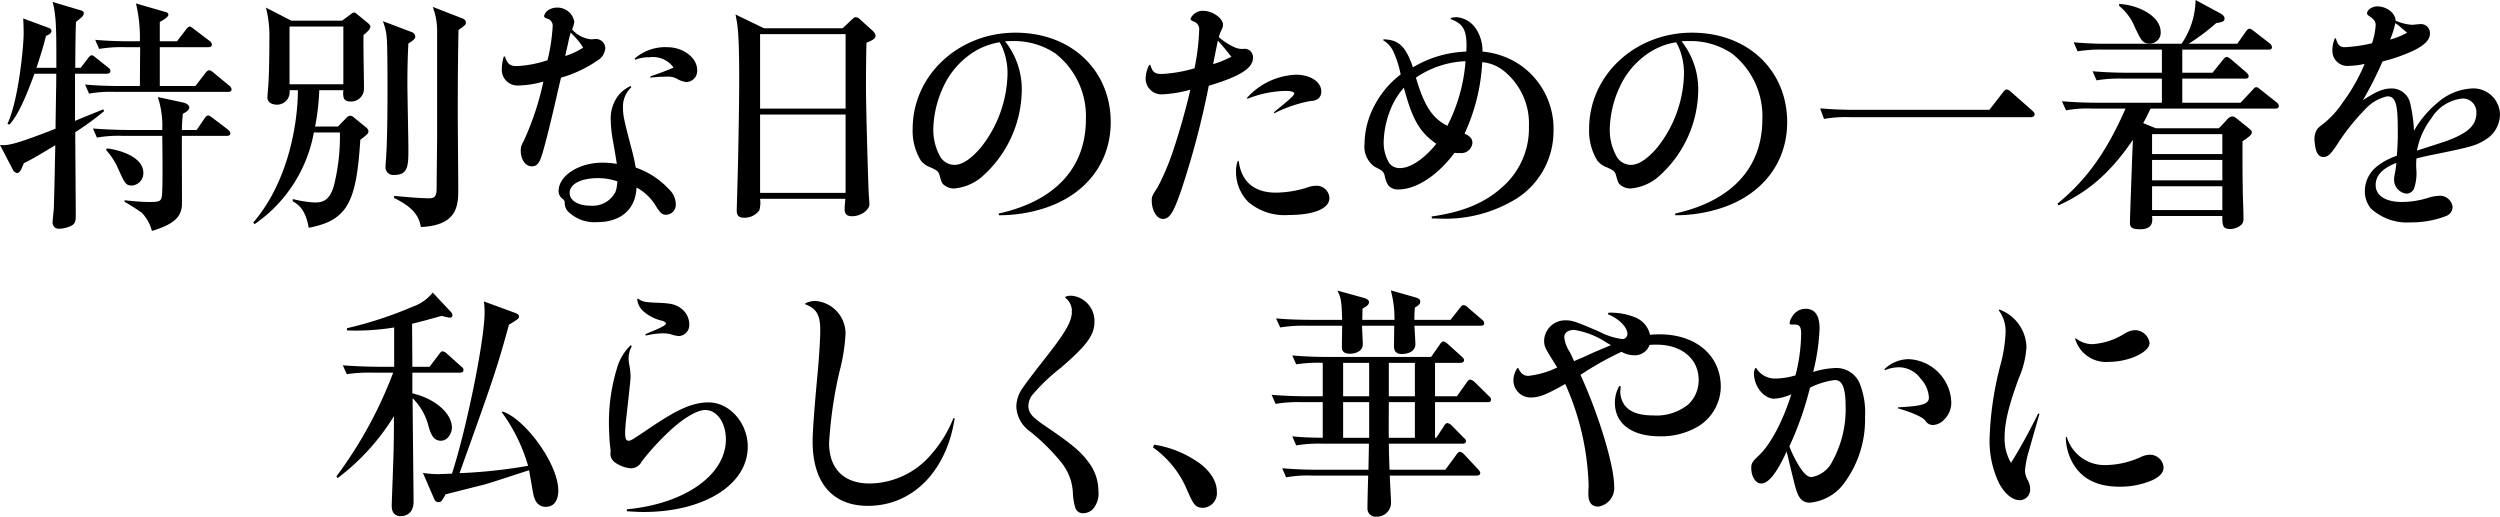 <svg xmlns="http://www.w3.org/2000/svg" width="305.23" height="63.08" viewBox="0 0 305.23 63.08"><g transform="translate(1000.8 -81.96)"><g transform="translate(-1003 81)"><path d="M6.41,9.96c-.66,1.74-1.77,4.83-3.06,6.21l-.24-.09c1.38-2.94,1.98-9.6,1.98-11.04,0-.3-.03-1.56-.06-1.83l3,1.11c.33.12.45.21.45.42,0,.3-.3.45-.66.6-.18.69-.45,1.77-1.17,3.9H9.08c0-4.8,0-6.21-.45-8.04l3.33.99c.33.09.48.21.48.39a.9.9,0,0,1-.3.51c-.12.12-.57.45-.66.57-.06.87-.09,4.77-.09,5.58h.66l.9-1.17c.18-.24.3-.36.45-.36s.27.12.54.33l1.44,1.14c.15.12.3.24.3.45,0,.27-.24.33-.45.33H11.36v5.76c.54-.24,2.94-1.2,3.44-1.41l.12.21a34.019,34.019,0,0,1-3.53,2.58c0,1.62.06,8.73.06,10.2,0,.54-.03.96-.55,1.23a3.971,3.971,0,0,1-1.46.36.751.751,0,0,1-.82-.78c0-.24.15-1.53.15-1.77.06-1.41.15-6.27.18-7.65-1.14.69-2.97,1.8-3.84,2.19-.39,1.02-.57,1.2-.84,1.2a.707.707,0,0,1-.51-.42l-1.56-3c.96.12,2.07-.15,6.78-1.98.06-4.68.09-5.19.09-6.72H6.4ZM23.81,6l1.08-1.41c.15-.21.36-.39.48-.39s.27.12.54.33l1.86,1.41a.645.645,0,0,1,.3.45c0,.3-.27.33-.45.33H21.71v4.74h4.35l1.2-1.56q.27-.36.45-.36c.15,0,.3.06.57.3l1.89,1.56a.645.645,0,0,1,.3.45c0,.3-.24.33-.45.33H16.31a15.078,15.078,0,0,0-3.24.21l-.48-1.11c1.8.18,3.93.18,4.26.18h2.43c0-.81.03-4.08.03-4.74H17.54a17.441,17.441,0,0,0-3.24.21l-.48-1.11C15.65,6,17.75,6,18.08,6h1.2a18.128,18.128,0,0,0-.48-4.62l3.63,1.05c.15.03.33.15.33.33,0,.3-.75.72-1.05.87V6h2.1Zm2.4,10.83.96-1.41c.12-.18.27-.36.45-.36.12,0,.27.09.54.3l1.86,1.41c.09.09.3.27.3.45,0,.27-.21.33-.45.33H24.41c-.03,1.35.03,8.01,0,8.52-.12,1.38-.93,2.25-3.66,3.09a5.154,5.154,0,0,0-1.23-2.22,24.851,24.851,0,0,0-2.13-1.35l.03-.18c.57.06,1.89.21,3,.21,1.47,0,1.53-.09,1.59-1.35.03-.9.06-2.79,0-6.72H17.27a15.078,15.078,0,0,0-3.24.21l-.48-1.11c1.8.15,3.93.18,4.26.18h4.2a11.239,11.239,0,0,0-.54-4.02l3.06.66c.54.12.78.39.78.6,0,.36-.45.6-.78.78a17.048,17.048,0,0,0-.12,1.98ZM15.26,19.08c1.41.15,4.44.99,4.44,2.97a1.5,1.5,0,0,1-1.38,1.56c-.78,0-.87-.24-1.77-2.22a8.468,8.468,0,0,0-1.41-2.13l.12-.18Z"/><path d="M41.18,11.97a28.449,28.449,0,0,1-.51,4.44h2.79l1.02-1.05a.78.78,0,0,1,.48-.27.788.788,0,0,1,.45.21l1.32,1.08c.33.27.45.39.45.6,0,.27-.09.36-.99,1.05-.48,7.59-1.53,9.84-6.3,10.74-.39-2.31-1.32-2.85-1.95-3.24v-.27a14.27,14.27,0,0,0,2.61.42c.78,0,1.86,0,2.43-2.1a24.718,24.718,0,0,0,.72-6.45H40.52a17.341,17.341,0,0,1-7.23,11.19l-.18-.18c4.44-5.16,5.46-12.48,5.46-16.17H37.55a1.542,1.542,0,0,1-1.56,1.77c-.21,0-1.14-.06-1.14-.9,0-.27.12-1.44.12-1.68.09-1.29.12-4.08.12-5.49a14.013,14.013,0,0,0-.42-3.78l3.09,1.59h6.21l1.05-.78c.21-.15.27-.21.39-.21.15,0,.18.03.51.3l1.17.96c.18.15.33.3.33.45,0,.33-.39.66-.84,1.05-.03,1.02.06,5.61.06,6.54a1.56,1.56,0,0,1-1.68,1.56c-.9,0-.9-.66-.84-1.38H41.18Zm2.94-.72V4.2H37.55v7.05Zm8.3-6.39a.64.64,0,0,1,.48.57c0,.18-.06.36-.84.84-.06,1.14-.12,2.58-.12,4.92,0,1.26.12,6.78.12,7.92,0,2.04,0,3.21-1.74,3.21a.945.945,0,0,1-1.05-1.05c0-.27.09-1.2.09-1.41.12-1.83.15-5.46.15-7.86,0-1.23,0-5.49-.09-6.39a6.793,6.793,0,0,0-.48-2.07Zm6.24-1.65c.12.06.42.18.42.48s-.09.36-.9.93c-.06,3.12-.09,5.76-.09,10.14,0,1.44.06,7.86.06,9.18,0,2.01,0,4.53-4.56,4.74-.21-.96-.51-2.22-3.27-3.54v-.27c2.55.27,4.02.3,4.23.3.66,0,.96-.15.96-1.26,0-1.05.06-5.58.06-6.51V4.83a8.052,8.052,0,0,0-.54-3.03l3.63,1.41Z"/><path d="M63.86,7.86c.27.9.63,1.17,1.41,1.17a13.716,13.716,0,0,0,3.78-.72,23.091,23.091,0,0,0,.63-4.17.892.892,0,0,0-.66-.9c-.27-.09-.39-.18-.39-.33a1.162,1.162,0,0,1,.48-.69,1.914,1.914,0,0,1,1.08-.33,2.078,2.078,0,0,1,2.13,1.74,3.923,3.923,0,0,1-.27.93,3.593,3.593,0,0,0,2.31,1.2l.45-.03A1.143,1.143,0,0,1,76.1,6.84a1.927,1.927,0,0,1-.99,1.53,15.148,15.148,0,0,1-4.41,2.07q-.12.45-.57,2.43c-.72,3.15-1.35,5.67-1.74,6.93-.33,1.11-.66,1.47-1.26,1.47-.78,0-1.35-.84-1.35-1.92a1.821,1.821,0,0,1,.3-1.05,34,34,0,0,0,2.46-7.38,12.147,12.147,0,0,1-3,.48,1.931,1.931,0,0,1-2.07-2.1,5.342,5.342,0,0,1,.24-1.44h.15Zm15.42,3.75a3.224,3.224,0,0,0-1.02,2.43c0,.99.09,1.44,1.05,5.1.24.9.33,1.32.51,2.28a9.913,9.913,0,0,1,4.05,2.64,2.561,2.561,0,0,1,.84,1.83,1.221,1.221,0,0,1-1.17,1.29c-.48,0-.72-.18-1.29-1.11a6.133,6.133,0,0,0-2.34-2.22c-.09,2.64-1.89,4.23-4.8,4.23a4.566,4.566,0,0,1-3.66-1.41,1.555,1.555,0,0,1-.3-.93.589.589,0,0,0-.27-.51,1.152,1.152,0,0,1-.48-.93c0-1.89,2.46-3.48,5.37-3.48a10.417,10.417,0,0,1,1.74.15q-.12-.84-.54-3.18a17.312,17.312,0,0,1-.21-2.37,4.633,4.633,0,0,1,1.02-2.91,4.208,4.208,0,0,1,1.41-1.05l.09.15ZM73.4,6.78a8.68,8.68,0,0,0-1.53-1.83c-.15.54-.21.78-.33,1.38-.21.9-.24,1.02-.33,1.47A9.333,9.333,0,0,0,73.4,6.78Zm1.8,15.93c-2.07,0-3.45.72-3.45,1.8,0,.93,1.02,1.56,2.52,1.56a3.126,3.126,0,0,0,3.06-1.65,3.467,3.467,0,0,0,.21-.93,1.845,1.845,0,0,0,.03-.39,7.222,7.222,0,0,0-2.37-.39ZM79.67,8.13a5.673,5.673,0,0,1,3.99-1.41c1.95,0,3.66,1.29,3.66,2.79A1.371,1.371,0,0,1,86,10.98a3.082,3.082,0,0,1-1.23-.45,2.4,2.4,0,0,0-1.17-.21,17.28,17.28,0,0,0-1.98.12l-.03-.15c.99-.33,2.19-.78,2.85-1.08A3.107,3.107,0,0,0,81.5,7.95a4.626,4.626,0,0,0-1.74.3l-.09-.12Z"/><path d="M105.08,4.41l1.08-1.02c.21-.18.33-.33.51-.33a.827.827,0,0,1,.57.3l1.53,1.38a1.069,1.069,0,0,1,.33.57c0,.3-.21.51-1.11.87-.03.93-.06,2.97-.06,5.46,0,2.64.27,11.73.33,12.84,0,.18.09,1.26.09,1.41,0,.69-1.02,1.47-2.1,1.47-.78,0-.93-.36-.93-.93,0-.24.06-.78.09-1.2H95a3.446,3.446,0,0,1-.09,1.41,2.227,2.227,0,0,1-1.89.9c-.87,0-.87-.57-.87-.96,0-.21.03-.93.03-1.17.15-4.38.27-11.79.27-14.76,0-5.64-.18-6.57-.45-7.92l3.48,1.68h9.6ZM95,5.13v9.09h10.44V5.13Zm0,9.81v9.57h10.44V14.94H95Z"/><path d="M124.13,27.03c6.9-1.53,10.65-5.58,10.65-11.52a9.7,9.7,0,0,0-3.75-8.04,9.082,9.082,0,0,0-5.07-1.5c-.3,0-.57,0-1.05.03a9.394,9.394,0,0,1,2.04,5.94,14.253,14.253,0,0,1-5.1,10.8,6.061,6.061,0,0,1-3.15,1.23,1.85,1.85,0,0,1-1.23-.42c-.27-.21-.3-.27-.57-1.23-.12-.42-.3-.57-1.11-.93a2.569,2.569,0,0,1-1.17-.84,6.927,6.927,0,0,1-.99-3.87c0-6.51,5.58-11.73,12.54-11.73s11.64,4.71,11.64,10.92c0,4.92-3,8.85-8.07,10.5a17.966,17.966,0,0,1-5.58.87l-.03-.21ZM120.38,7.8a9.914,9.914,0,0,0-3,3.75,12.83,12.83,0,0,0-1.23,5.1,6.708,6.708,0,0,0,.87,3.48,2.039,2.039,0,0,0,1.71.96c.93,0,1.98-.69,3.18-2.07a14.933,14.933,0,0,0,3.3-9,8.061,8.061,0,0,0-.48-2.88,5.556,5.556,0,0,0-.48-1.02,8.456,8.456,0,0,0-3.87,1.68Z"/><path d="M142.64,8.88c.3.93.54,1.11,1.47,1.11a17.449,17.449,0,0,0,3.93-.69,27.8,27.8,0,0,0,.57-4.65.987.987,0,0,0-.72-1.08c-.24-.12-.33-.18-.33-.3a1.169,1.169,0,0,1,.33-.51,1.605,1.605,0,0,1,1.2-.48c1.14,0,2.43.9,2.43,1.71a1.236,1.236,0,0,1-.21.66,5.194,5.194,0,0,0-.3.84,7.419,7.419,0,0,0,1.83,1.2,2.261,2.261,0,0,0,1.17.24,1.022,1.022,0,0,1,1.17,1.08c0,1.29-1.59,2.28-5.4,3.42a102.351,102.351,0,0,1-3.36,12.75c-.96,2.79-1.44,3.51-2.25,3.51-.72,0-1.35-1.02-1.35-2.22,0-.51.03-.6.72-1.65a29.649,29.649,0,0,0,1.95-4.65c.69-2.04,1.53-5.01,2.04-7.26a15.27,15.27,0,0,1-3.45.57,1.936,1.936,0,0,1-2.01-1.92,3.716,3.716,0,0,1,.45-1.68h.12Zm9.9-.99c-.72-.9-.93-1.17-1.65-1.98-.09.48-.51,2.46-.57,2.88A13.215,13.215,0,0,0,152.54,7.89Zm.9,12.72c.3,2.52,1.89,3.87,4.53,3.87a13.145,13.145,0,0,0,3.66-.57,3.664,3.664,0,0,1,1.23-.27,1.561,1.561,0,0,1,1.65,1.5c0,1.29-1.89,2.07-4.98,2.07a6.842,6.842,0,0,1-4.89-1.56,5.205,5.205,0,0,1-1.53-3.75,3.412,3.412,0,0,1,.21-1.29Zm.99-7.68a8.5,8.5,0,0,1,6-2.85c1.74,0,3.09.87,3.09,2.04,0,.72-.45,1.14-1.29,1.17a16.047,16.047,0,0,0-4.44,1.5l-.06-.09a4.941,4.941,0,0,1,.51-.45c1.62-1.32,1.98-1.68,1.98-1.89,0-.18-.42-.3-1.08-.3a13,13,0,0,0-4.62.96l-.09-.09Z"/><path d="M171.11,5.76c1.89.06,2.7.84,3.6,3.42a13.534,13.534,0,0,1,6.51-1.92q.03-.39.03-.72c0-1.95-.45-2.7-1.92-3.24V3.15a4.184,4.184,0,0,1,.72-.09,3.115,3.115,0,0,1,2.25,1.26,4.877,4.877,0,0,1,.9,2.94,9.739,9.739,0,0,1,4.92,1.86,9.483,9.483,0,0,1,3.75,7.95,9.753,9.753,0,0,1-4.41,8.07,16.488,16.488,0,0,1-9.12,2.52c-.27,0-.75-.03-1.32-.03l-.03-.24c4.02-.57,6.78-1.77,9-3.93a9.517,9.517,0,0,0,2.88-7.08,8.227,8.227,0,0,0-3.09-6.78,4.932,4.932,0,0,0-2.61-1.05,23.583,23.583,0,0,1-2.16,8.73c.69.3.96.63.96,1.14a1.371,1.371,0,0,1-1.5,1.23,6.046,6.046,0,0,1-.69-.03c-2.04,2.76-4.68,4.47-6.84,4.47a1.556,1.556,0,0,1-1.23-.48,3.426,3.426,0,0,1-.45-1.2c-.15-.51-.24-.6-1.26-1.11a3.026,3.026,0,0,1-1.2-2.79,10.142,10.142,0,0,1,1.11-4.47,11.424,11.424,0,0,1,3.3-3.99,12.769,12.769,0,0,0-.9-2.82,3.128,3.128,0,0,0-1.23-1.35l.03-.12Zm.72,8.94a11.02,11.02,0,0,0-.69,3.51,4.836,4.836,0,0,0,.66,2.64,1.55,1.55,0,0,0,1.35.63c1.26,0,3-1.17,4.41-2.97-2.04-1.41-2.91-2.94-3.96-6.84a9,9,0,0,0-1.77,3.03Zm7.08,1.62a20.531,20.531,0,0,0,2.22-7.89,11.591,11.591,0,0,0-6.06,2.01C176.12,13.95,177.05,15.36,178.91,16.32Z"/><path d="M206.72,27.03c6.9-1.53,10.65-5.58,10.65-11.52a9.7,9.7,0,0,0-3.75-8.04,9.082,9.082,0,0,0-5.07-1.5c-.3,0-.57,0-1.05.03a9.394,9.394,0,0,1,2.04,5.94,14.253,14.253,0,0,1-5.1,10.8,6.061,6.061,0,0,1-3.15,1.23,1.85,1.85,0,0,1-1.23-.42c-.27-.21-.3-.27-.57-1.23-.12-.42-.3-.57-1.11-.93a2.569,2.569,0,0,1-1.17-.84,6.927,6.927,0,0,1-.99-3.87c0-6.51,5.58-11.73,12.54-11.73S220.4,9.66,220.4,15.87c0,4.92-3,8.85-8.07,10.5a17.966,17.966,0,0,1-5.58.87l-.03-.21ZM202.97,7.8a9.914,9.914,0,0,0-3,3.75,12.83,12.83,0,0,0-1.23,5.1,6.708,6.708,0,0,0,.87,3.48,2.039,2.039,0,0,0,1.71.96c.93,0,1.98-.69,3.18-2.07a14.933,14.933,0,0,0,3.3-9,8.061,8.061,0,0,0-.48-2.88,5.557,5.557,0,0,0-.48-1.02,8.456,8.456,0,0,0-3.87,1.68Z"/><path d="M245.09,14.37l1.65-2.13c.21-.27.33-.36.45-.36a1.069,1.069,0,0,1,.57.33l2.49,2.19c.18.18.36.3.36.51,0,.27-.24.36-.51.36H228.14a15.078,15.078,0,0,0-3.24.21l-.48-1.29c1.41.12,2.82.18,4.26.18h16.41Z"/><path d="M279.98,14.22H264.77c-.36.72-.45.96-.9,1.77l1.53.63h7.71l.99-1.05a.907.907,0,0,1,.63-.39c.24,0,.3.06.69.36l1.23.99c.39.33.48.39.48.6,0,.33-.57.69-1.14,1.08,0,2.88,0,4.02.03,5.55,0,1.08.09,2.79.09,3.84a1.021,1.021,0,0,1-.21.75,2.068,2.068,0,0,1-1.44.57c-.93,0-.93-.54-.93-1.59h-8.58c.06.6.15,1.62-1.44,1.62-.96,0-1.26-.21-1.26-.75,0-.84.3-8.91.36-10.17-3.06,4.5-5.94,6.57-9.09,8.01l-.12-.21c3.12-2.58,5.73-5.7,8.31-11.61h-4.02a14.344,14.344,0,0,0-3.24.21l-.51-1.11c1.44.12,2.85.18,4.29.18h7.92V10.56h-4.74a16.621,16.621,0,0,0-3.24.21l-.48-1.11c1.41.12,2.85.18,4.26.18h4.2V7.02H259.1a16.621,16.621,0,0,0-3.24.21l-.48-1.11a40.125,40.125,0,0,0,4.26.18h8.91A9.656,9.656,0,0,0,270.26.96l3.06,1.65c.21.12.48.33.48.6,0,.39-.3.45-1.02.57a25.73,25.73,0,0,1-3.36,2.52h5.94l1.05-1.5c.12-.15.24-.33.42-.33.15,0,.21.03.57.3l1.89,1.47a.675.675,0,0,1,.3.48c0,.3-.27.3-.45.3h-10.5V9.84h3.69l1.26-1.56c.24-.3.33-.36.48-.36.09,0,.21.03.54.3l1.83,1.56c.12.12.3.27.3.48,0,.3-.27.3-.45.3h-7.65V13.5h7.11l1.47-1.56c.27-.3.3-.33.45-.33s.21.03.57.33l1.89,1.5a.679.679,0,0,1,.3.45c0,.3-.3.33-.45.33ZM264.62,6.27c-.84,0-1.02-.42-1.77-1.98a6.468,6.468,0,0,0-1.92-2.61V1.44C263.45,1.59,266,3,266,4.86A1.307,1.307,0,0,1,264.62,6.27Zm8.91,11.07h-8.58v2.43h8.58Zm0,3.15h-8.58v2.49h8.58Zm0,3.21h-8.58v2.91h8.58Z"/><path d="M287.39,5.64c.24.84.48,1.08,1.14,1.08a18.23,18.23,0,0,0,3.27-.48,8.17,8.17,0,0,0,.45-2.22c0-.39-.18-.66-.63-.99-.36-.24-.42-.3-.42-.45,0-.42.63-.84,1.26-.84,1.14,0,2.22.84,2.22,1.74a5.925,5.925,0,0,0,2.01.51,5.049,5.049,0,0,0,.6-.06c.21,0,.36-.03.48-.03a1.1,1.1,0,0,1,1.11,1.14c0,.75-.6,1.41-2.01,2.1a20.578,20.578,0,0,1-3.78,1.32,45.908,45.908,0,0,1-2.4,4.74c1.62-1.08,2.52-1.44,3.51-1.44a2.307,2.307,0,0,1,2.25,1.74,18.619,18.619,0,0,1,.48,3.42,12.372,12.372,0,0,1,2.91-3.45,6.864,6.864,0,0,1,4.17-1.71,3.247,3.247,0,0,1,3.42,3.21,3.653,3.653,0,0,1-1.8,3.06c-1.11.69-1.71.87-6,1.74-1.2.24-1.59.33-2.4.54a7.057,7.057,0,0,0-.03.84v.33a5.808,5.808,0,0,1-.24,2.43,1.007,1.007,0,0,1-.93.69,1.69,1.69,0,0,1-1.53-1.74,3.2,3.2,0,0,1,.09-.69,9.865,9.865,0,0,0,.18-1.32c-1.71.66-2.52,1.56-2.52,2.7,0,1.29,1.2,2.07,3.21,2.07a11.14,11.14,0,0,0,3.12-.48,4.754,4.754,0,0,1,1.35-.27,1.549,1.549,0,0,1,1.71,1.35,1.191,1.191,0,0,1-.78,1.11,11.707,11.707,0,0,1-4.32.78,6.511,6.511,0,0,1-4.89-1.71,3.317,3.317,0,0,1-.72-2.13,3.839,3.839,0,0,1,1.41-2.94,7.987,7.987,0,0,1,2.49-1.35,30.044,30.044,0,0,0,.12-3.21c0-3.15-.27-4.05-1.29-4.05a5.234,5.234,0,0,0-2.7,1.59,26.648,26.648,0,0,0-3.45,4.35c-.78,1.17-1.11,1.47-1.65,1.47-.42,0-.72-.3-.9-.87a6.079,6.079,0,0,1-.18-1.29,2.138,2.138,0,0,1,.27-1.14c.15-.24.21-.3.84-.78a11.3,11.3,0,0,0,2.34-2.58,22.079,22.079,0,0,0,2.67-4.71,9.366,9.366,0,0,1-1.89.24,1.831,1.831,0,0,1-2.04-1.92,3.648,3.648,0,0,1,.3-1.44h.12Zm8.7-.69-.69-.57a5.314,5.314,0,0,0-.45-.39,2.945,2.945,0,0,1-.3-.21,11.82,11.82,0,0,1-.63,2.01A8.849,8.849,0,0,0,296.09,4.95Zm4.95,13.17c2.55-.96,3.51-1.89,3.51-3.42a1.655,1.655,0,0,0-1.71-1.71,5.02,5.02,0,0,0-3.78,2.4,9.24,9.24,0,0,0-1.77,3.96c2.22-.72,3.45-1.11,3.75-1.23Z"/><g transform="translate(41.955)"><path d="M16.38,46.46H10.59v2.52c3,.72,4.83,2.58,4.83,4.17,0,.63-.45,1.62-1.35,1.62-.99,0-1.26-.99-1.5-1.74a7.209,7.209,0,0,0-1.95-3.45c0,1.2.12,12.15.12,12.6,0,1.77-1.35,1.8-1.53,1.8-1.14,0-1.14-.96-1.14-1.38,0-.24.24-6.12.24-7.26.03-1.53.03-2.64.03-3.57a27.38,27.38,0,0,1-6.87,7.56l-.15-.21A51.686,51.686,0,0,0,8.25,46.46H5.82a18.37,18.37,0,0,0-3.24.18L2.1,45.56c1.8.15,3.93.18,4.26.18H8.37v-4.8a28.462,28.462,0,0,1-5.76.36v-.27a47.133,47.133,0,0,0,7.98-2.61,5.486,5.486,0,0,0,2.49-1.74l2.25,2.4a.574.574,0,0,1,.15.36c0,.3-.27.3-.36.3-.15,0-.81-.18-.96-.21-.99.27-2.01.57-3.6.96,0,.84.03,4.5.03,5.25h2.1l1.14-1.5c.24-.33.33-.39.45-.39a1.069,1.069,0,0,1,.57.33l1.68,1.5c.18.15.3.24.3.45,0,.27-.24.33-.45.33Zm10.5,16.38c-1.26,0-1.47-1.29-1.56-1.74l-.48-2.73c-.84.27-5.04,1.65-5.31,1.71-4.05,1.02-4.5,1.14-4.89,1.23-.12.27-.39.66-.45.78a.575.575,0,0,1-.45.18.567.567,0,0,1-.48-.39L11.88,58.7a13.233,13.233,0,0,0,1.86.15c.24,0,1.35-.06,1.68-.06,1.65-4.95,3.99-16.17,3.99-19.68a8.693,8.693,0,0,0-.09-1.35l3.84,1.41c.15.06.45.18.45.42,0,.27-.12.33-1.23,1.02-1.47,5.37-1.92,6.66-6.03,18.12a63.23,63.23,0,0,0,8.37-.9,21.011,21.011,0,0,0-3.21-6.54l.09-.09c2.73.87,6.81,6.39,6.81,9.66,0,.9-.33,1.98-1.53,1.98Z"/><path d="M37.38,43.22a3.337,3.337,0,0,0-.39,1.56,4.986,4.986,0,0,0,.09.72,8.486,8.486,0,0,1,.15,1.44c0,.3-.03.72-.54,5.19-.06.57-.12,1.32-.12,1.68,0,.72.12.96.42.96.27,0,.42-.09,2.64-1.59,3.42-2.31,5.22-3.09,7.14-3.09,2.55,0,4.77,2.52,4.77,5.4,0,4.65-5.34,7.98-12.75,7.98-.57,0-1.02-.03-2.01-.09v-.24c7.08-.66,12.09-4.2,12.09-8.52,0-2.04-1.08-3.6-2.52-3.6-1.02,0-2.73,1.02-4.53,2.73a31.362,31.362,0,0,0-3.24,3.57,1.446,1.446,0,0,1-1.41.81,3.86,3.86,0,0,1-1.89-.75,1.3,1.3,0,0,1-.51-.99l.03-.33c0-.06-.06-.57-.12-1.14-.03-.45-.09-1.65-.09-2.34a22.508,22.508,0,0,1,1.02-6.78,6.17,6.17,0,0,1,1.65-2.7l.12.12Zm.78-5.79c.51.36.81.42,1.98.48,1.98.06,2.55.18,3.24.69a2.446,2.446,0,0,1,1.02,1.95,1.344,1.344,0,0,1-1.32,1.44,4.267,4.267,0,0,1-.99-.24,4.5,4.5,0,0,0-1.05-.09,10.9,10.9,0,0,0-1.95.27l-.06-.15q.3-.15,1.32-.57c.93-.42,1.2-.6,1.2-.75,0-.12-.12-.21-.42-.33a5.089,5.089,0,0,1-2.19-1.05,2.25,2.25,0,0,1-.9-1.62l.12-.03Z"/><path d="M58.56,38a2.839,2.839,0,0,1,1.23-.3,4,4,0,0,1,3.69,3.99,22.855,22.855,0,0,1-.75,4.68,51.934,51.934,0,0,0-1.26,8.67c0,3.15,1.8,4.95,4.95,4.95a10,10,0,0,0,7.56-3.6,15.08,15.08,0,0,0,2.67-4.38l.15.03c-.99,6.48-5.16,10.68-10.59,10.68-4.32,0-6.75-2.82-6.75-7.86q0-1.89.63-8.55c.18-2.1.3-3.96.3-5.04,0-1.86-.45-2.64-1.83-3.15V38Z"/><path d="M90.33,37.19a1.774,1.774,0,0,1,.81-.12,3.094,3.094,0,0,1,2.73,3.15c0,1.65-.9,2.88-4.14,5.67a23.319,23.319,0,0,0-3.3,3.12,2.294,2.294,0,0,0-.63,1.47c0,.84.39,1.32,1.71,2.25,3.72,2.52,4.74,3.39,5.76,4.83a5.723,5.723,0,0,1,1.08,3.33,2.864,2.864,0,0,1-.75,2.31,1.751,1.751,0,0,1-1.08.42.983.983,0,0,1-.96-.57,7.506,7.506,0,0,1-.33-2.01,6.369,6.369,0,0,0-1.44-3.66,24.749,24.749,0,0,0-3.87-3.81,3.864,3.864,0,0,1-1.59-2.97,3.989,3.989,0,0,1,.6-2.01q.48-.78,3-3.99c2.43-3.09,3.18-4.41,3.18-5.58a2.013,2.013,0,0,0-.81-1.71Z"/><path d="M107.16,62.96c-1.05,0-1.23-.45-2.16-2.58a12.079,12.079,0,0,0-3.99-4.8l.15-.33a12.959,12.959,0,0,1,5.64,2.34c.24.18,2.01,1.53,2.01,3.36a1.791,1.791,0,0,1-1.65,2.01Z"/><path d="M141.84,50.06h-6.39v4.35h.15l.93-1.41c.09-.18.24-.39.45-.39a1.151,1.151,0,0,1,.54.33l1.41,1.44c.15.12.3.27.3.42,0,.33-.3.33-.48.33h-8.94c0,.45.06,2.67.09,3.18h6.81l1.32-1.8c.06-.09.27-.39.45-.39a1.024,1.024,0,0,1,.54.33l1.68,1.8c.21.24.27.33.27.45,0,.3-.3.33-.45.33H129.93c0,.48.15,2.82.15,3.36a1.72,1.72,0,0,1-1.8,1.65.979.979,0,0,1-1.08-.96c0-.84.06-3.15.09-4.05h-6.75a14.7,14.7,0,0,0-3.27.21l-.48-1.11c1.41.12,2.85.18,4.29.18h6.24l.06-3.18h-5.64a16.621,16.621,0,0,0-3.24.21l-.48-1.11c1.17.12,1.89.15,3.72.18V50.06h-2.52a16.884,16.884,0,0,0-3.24.21l-.48-1.11c1.41.12,2.85.18,4.26.18h1.98V45.26a17.908,17.908,0,0,0-3.24.18l-.48-1.08c1.41.12,2.85.18,4.26.18h12.69l1.05-1.5c.03-.06.24-.39.45-.39.18,0,.42.21.57.33l1.65,1.5c.18.15.3.27.3.45,0,.3-.3.33-.48.33h-3.06v4.08h2.67l1.17-1.65c.09-.12.27-.39.48-.39a1.255,1.255,0,0,1,.54.33l1.68,1.65c.21.18.3.3.3.48,0,.3-.3.3-.45.3Zm-.81-9.33h-8.1c.03.36.12,1.92.12,2.25,0,.87-.85,1.2-1.67,1.2-.94,0-.94-.69-.94-1.08,0-.36.03-2.04.03-2.37h-3.93c0,.36.09,1.92.09,2.25,0,.99-1.11,1.17-1.56,1.17-.99,0-.99-.57-.99-.87,0-.39.03-2.19.03-2.55h-4.32a17.2,17.2,0,0,0-3.24.21l-.51-1.11c1.83.18,3.96.18,4.29.18h3.78c-.06-2.46-.18-2.73-.57-3.57l3.15.87c.33.09.7.24.7.54,0,.33-.33.54-.79.78,0,.18-.03,1.14-.03,1.38h3.93a13.126,13.126,0,0,0-.45-3.6l2.94.84c.39.12.66.21.66.54s-.27.48-.66.72c-.06.78-.06,1.08-.06,1.5h4.41l1.14-1.44c.24-.33.33-.36.48-.36a.922.922,0,0,1,.54.33l1.65,1.41c.18.15.3.27.3.48,0,.27-.24.3-.42.3Zm-13.62,4.53h-3.18v4.08h3.18V45.26Zm0,4.8h-3.18v4.35h3.18Zm5.58,0h-3.18c0,.63-.03,3.66,0,4.35h3.18Zm0-4.8h-3.18v4.08h3.18V45.26Z"/><path d="M145.62,45.92c.33.66.66.93,1.23.93a10.772,10.772,0,0,0,3.51-1.02c-.27-.48-.42-.69-.66-1.08-.81-1.29-.93-1.56-.93-2.22a2.572,2.572,0,0,1,2.64-2.46c.78,0,1.23.15,4.02,1.35a8.641,8.641,0,0,0,2.82.93.616.616,0,0,0,.69-.63c0-.81-1.08-1.89-2.4-2.4l.09-.18a7.889,7.889,0,0,1,3.18.54,2.988,2.988,0,0,1,1.89,2.16,8.684,8.684,0,0,1,1.17-.06c4.44,0,7.47,2.58,7.47,6.42a5.771,5.771,0,0,1-2.58,4.71,8.819,8.819,0,0,1-4.86,1.32c-3.42,0-5.49-1.53-5.49-4.11a4.151,4.151,0,0,1,.54-2.04l.18.06a1.722,1.722,0,0,0-.03.36,1.722,1.722,0,0,0-.03.36,2.959,2.959,0,0,0,.48,1.5c.63.9,1.8,1.32,3.54,1.32a6.173,6.173,0,0,0,4.29-1.35,4.081,4.081,0,0,0,1.26-2.97c0-2.58-2.07-4.32-5.13-4.32-.3,0-.45,0-.87.03a1.885,1.885,0,0,1-1.92,1.26,3,3,0,0,1-1.5-.42,37.686,37.686,0,0,0-5.01,2.82c2.22,4.83,4.11,11.07,4.11,13.56a2.3,2.3,0,0,1-1.92,2.52c-.84,0-1.23-.51-1.23-1.56v-.39a6.025,6.025,0,0,0,.03-.72,32.459,32.459,0,0,0-2.85-12.3c-2.34,1.32-3.18,1.65-4.23,1.65a2.1,2.1,0,0,1-2.1-2.07,2.85,2.85,0,0,1,.48-1.53l.12.03ZM154.8,44c.06-.03.78-.33,2.13-.9-.24-.15-.45-.24-.57-.33a10.013,10.013,0,0,0-3.9-1.53c-.75,0-1.23.33-1.23.9a4.116,4.116,0,0,0,.69,1.83c.21.42.3.63.51,1.08q1.14-.48,2.37-1.05Z"/><path d="M174.66,45.89a2.676,2.676,0,0,0,2.31,1.29,9.2,9.2,0,0,0,2.49-.39,21.323,21.323,0,0,0,.69-5.01c0-.96-.18-1.2-.87-1.2h-.27c-.21,0-.27-.06-.27-.18a1.75,1.75,0,0,1,.3-.75,1.88,1.88,0,0,1,1.65-.99c1.14,0,1.71.81,1.71,2.4a25.834,25.834,0,0,1-.78,5.31,10.472,10.472,0,0,1,2.79-.48,3.075,3.075,0,0,1,2.97,2.1,9.471,9.471,0,0,1,.57,3.87,12.966,12.966,0,0,1-2.79,8.4,5.864,5.864,0,0,1-3.93,2.07c-.87,0-1.35-.45-1.71-1.65-.15-.45-.51-1.98-1.14-4.59-1.26,2.7-2.22,3.9-3.12,3.9-.66,0-1.2-.84-1.2-1.89,0-.57.12-.78.96-1.56,1.41-1.35,2.91-4.17,3.93-7.44a6.078,6.078,0,0,1-2.07.54c-1.29,0-2.49-1.5-2.49-3.09a1.16,1.16,0,0,1,.18-.66h.09Zm4.05,9.57a14.49,14.49,0,0,0,1.23,2.46c.57.9,1.02,1.29,1.47,1.29a3.474,3.474,0,0,0,2.55-1.92,13.131,13.131,0,0,0,1.62-6.69c0-2.25-.39-3.24-1.32-3.24a9.526,9.526,0,0,0-3.03.93,39.441,39.441,0,0,1-2.52,7.17Zm11.61-9.42a4.274,4.274,0,0,1,2.97-1.23A5.464,5.464,0,0,1,198.48,50a2.894,2.894,0,0,1-.9,2.22,1.945,1.945,0,0,1-1.35.63,1.06,1.06,0,0,1-.9-.51q-.54-.69-3.36-1.53v-.12c2.97-.15,3.78-.39,3.78-1.2a3.678,3.678,0,0,0-1.02-2.31,3.316,3.316,0,0,0-2.61-1.38,4.461,4.461,0,0,0-1.74.36l-.06-.12Z"/><path d="M204.36,38.75a5.046,5.046,0,0,1,3.3,4.56,11.027,11.027,0,0,1-.93,3.81c-1.26,3.42-1.74,5.46-1.74,7.29a5.821,5.821,0,0,0,.78,3.06c.99-1.56,2.13-3.63,3.33-6.03l.15.06q-.24.78-1.29,4.5a11.964,11.964,0,0,0-.48,2.4,2.472,2.472,0,0,0,.3,1.11,2.366,2.366,0,0,1,.33,1.17,1.289,1.289,0,0,1-1.26,1.35c-.9,0-1.83-.75-2.55-2.1a11.914,11.914,0,0,1-1.14-5.49,39.688,39.688,0,0,1,1.32-8.91,17.789,17.789,0,0,0,.63-3.96,4.274,4.274,0,0,0-.84-2.73l.09-.09Zm8.22,15.54a4.8,4.8,0,0,0,4.8,3.45,10.516,10.516,0,0,0,4.32-1.02,2.691,2.691,0,0,1,.99-.24,1.664,1.664,0,0,1,1.71,1.56c0,.57-.39,1.05-1.26,1.5a9.916,9.916,0,0,1-4.11.84c-2.7,0-4.59-.93-5.7-2.85a6.651,6.651,0,0,1-.87-3.21l.12-.03Zm1.11-12.03a3.227,3.227,0,0,0,1.98.72,8.4,8.4,0,0,0,4.02-1.32,2.554,2.554,0,0,1,1.23-.39,1.814,1.814,0,0,1,1.77,1.56c0,1.14-2.55,2.31-4.95,2.31a3.928,3.928,0,0,1-4.14-2.82l.09-.06Z"/></g></g></g></svg>